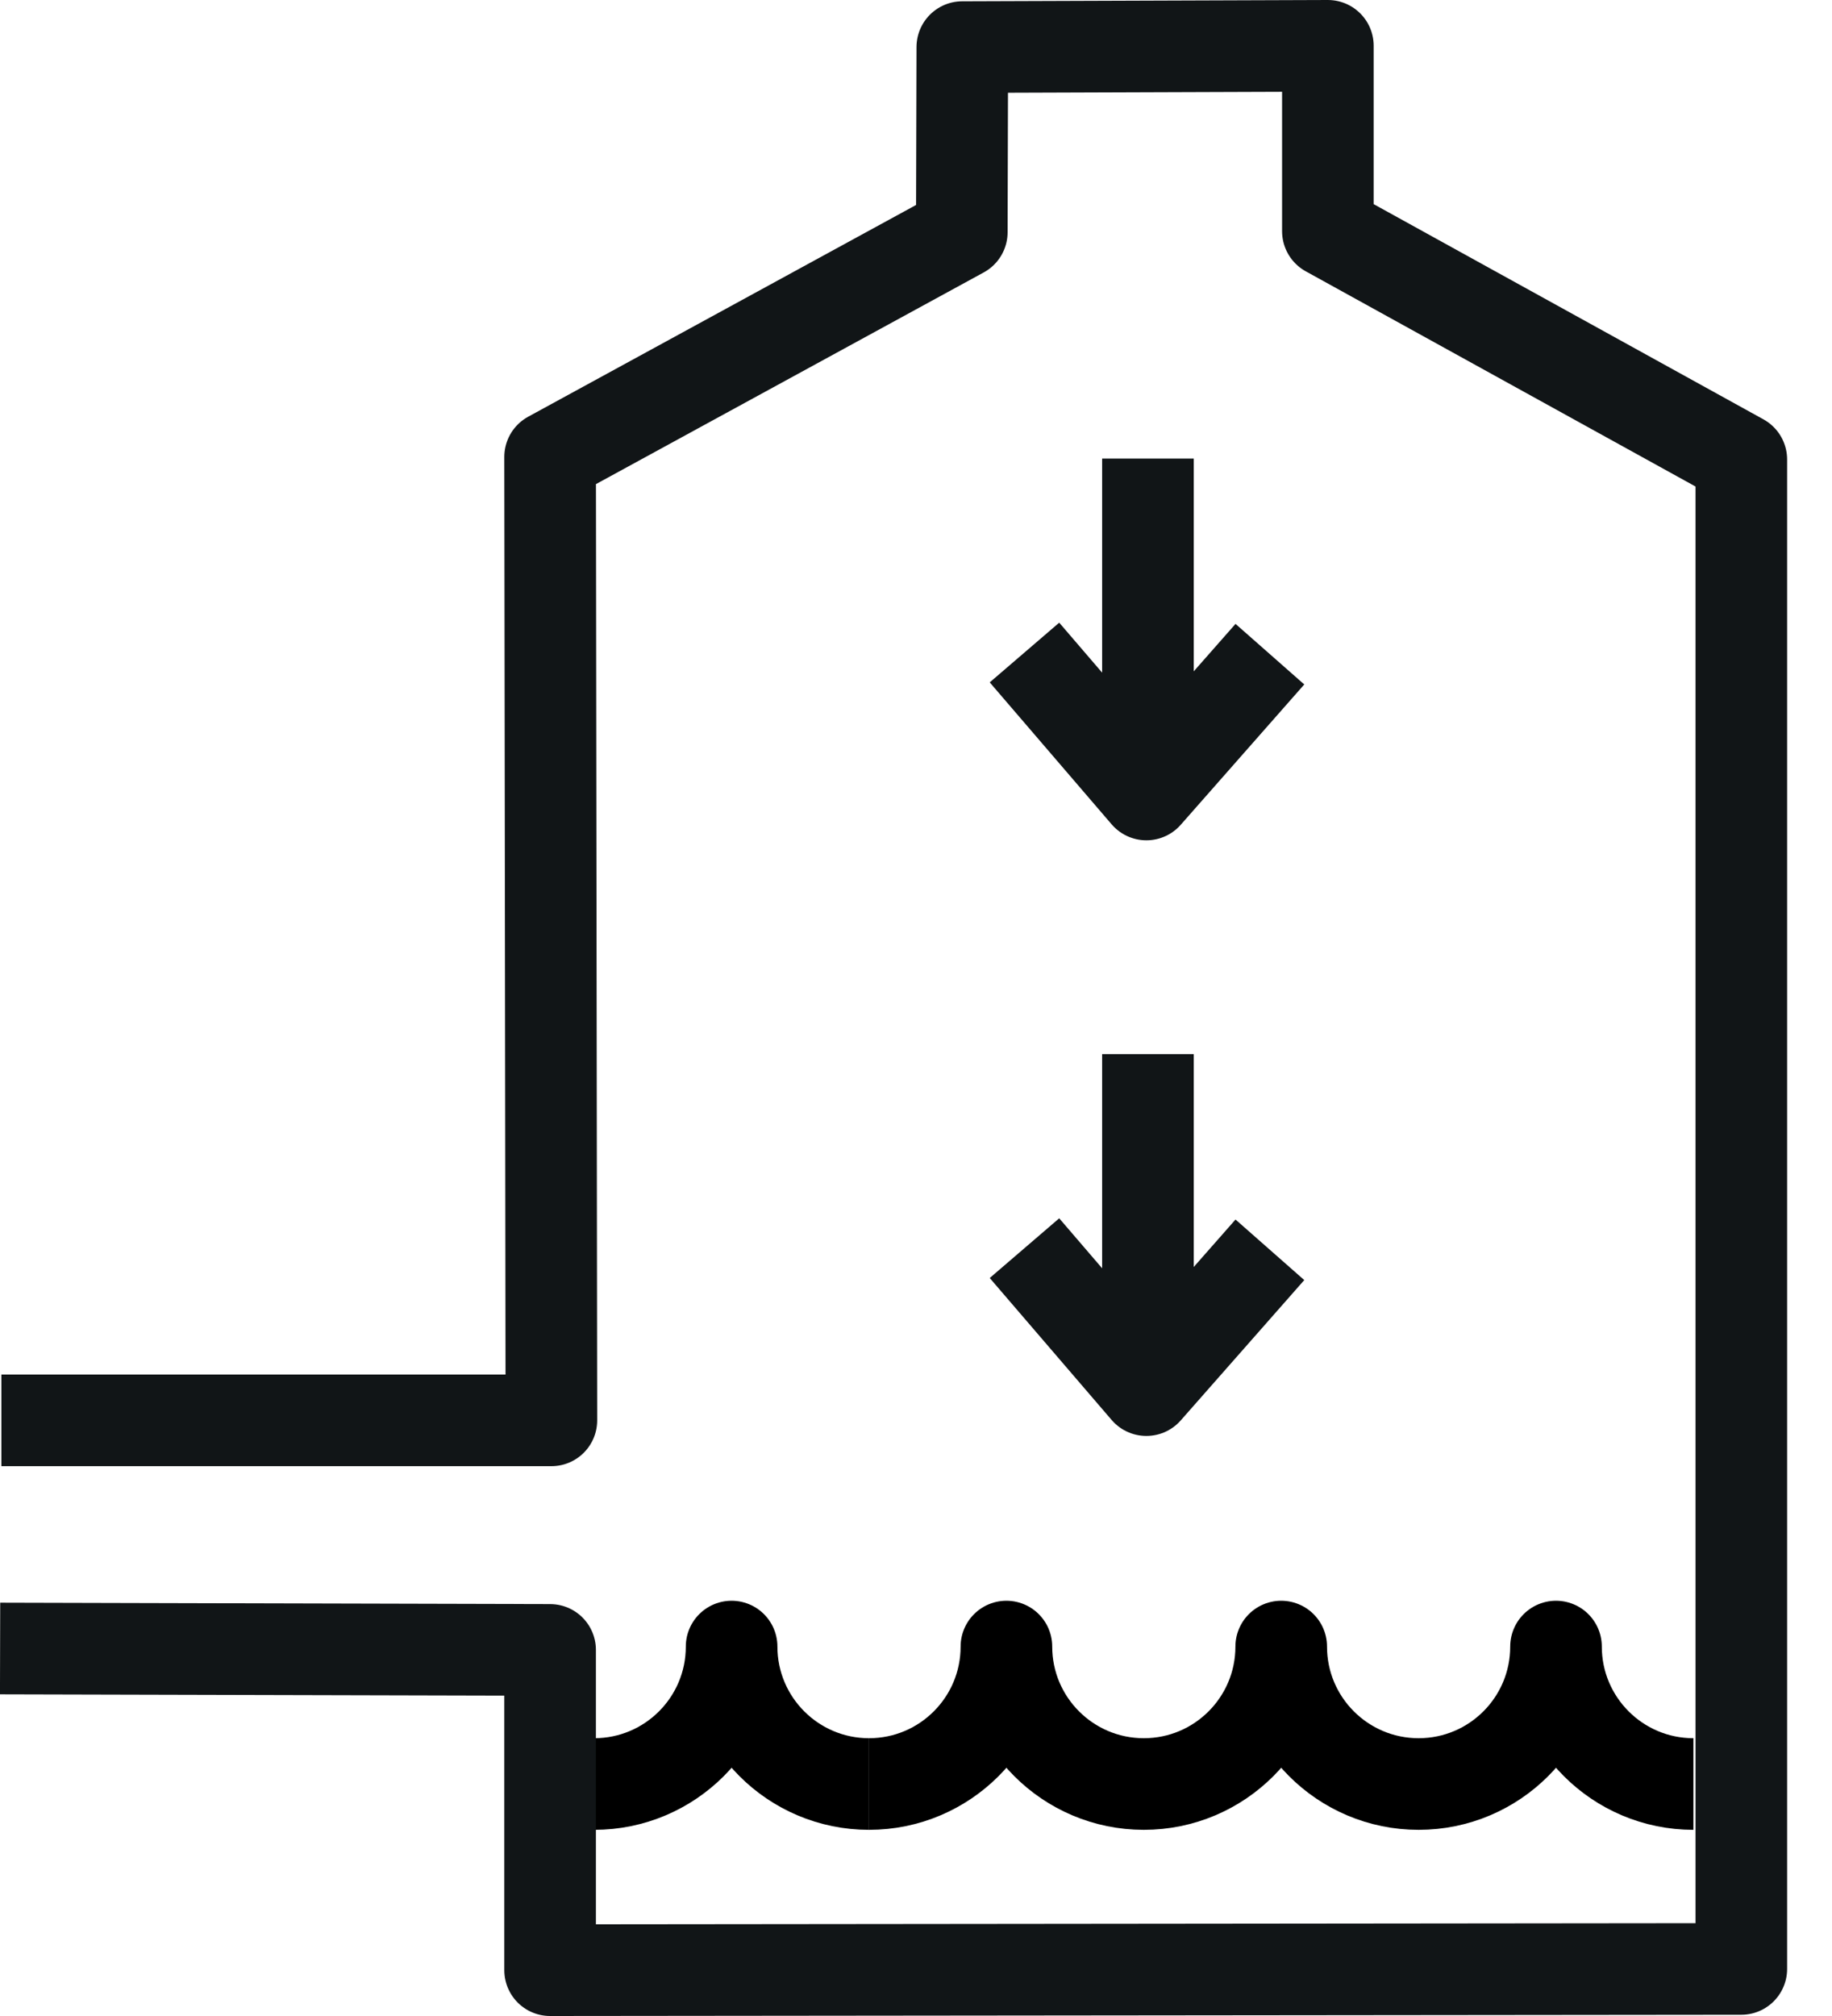<?xml version="1.0" encoding="UTF-8" standalone="no"?><!DOCTYPE svg PUBLIC "-//W3C//DTD SVG 1.1//EN" "http://www.w3.org/Graphics/SVG/1.1/DTD/svg11.dtd"><svg width="100%" height="100%" viewBox="0 0 40 44" version="1.1" xmlns="http://www.w3.org/2000/svg" xmlns:xlink="http://www.w3.org/1999/xlink" xml:space="preserve" xmlns:serif="http://www.serif.com/" style="fill-rule:evenodd;clip-rule:evenodd;stroke-linejoin:round;stroke-miterlimit:2;"><g><path d="M18.974,38.937c1.657,0 3,-1.343 3,-3c0,1.657 1.344,3 3,3c1.657,0 3,-1.343 3,-3c0,1.657 1.344,3 3,3c1.657,0 3,-1.343 3,-3c0,1.657 1.344,3 3,3" style="fill:none;stroke:#000;stroke-width:2px;"/><path d="M12.974,38.937c1.657,0 3,-1.343 3,-3c0,1.657 1.344,3 3,3" style="fill:none;stroke:#000;stroke-width:2px;"/><path d="M1.03,31l11.009,0l-0.028,-21.027l8.989,-4.905l0.011,-4.04l7.982,-0.028l0,4.046l9.027,4.982l0,32.945l-26.009,0.027l0,-6.99l-11.009,-0.028" style="fill:none;stroke:#111517;stroke-width:2px;stroke-linecap:square;"/><path d="M27.066,15.028l-2.036,2.312l-2.01,-2.34" style="fill:none;stroke:#111517;stroke-width:2px;stroke-linecap:square;"/><path d="M25.064,11.008l0,4.558" style="fill:none;stroke:#111517;stroke-width:2px;stroke-linecap:square;"/><path d="M27.066,28.028l-2.036,2.312l-2.01,-2.34" style="fill:none;stroke:#111517;stroke-width:2px;stroke-linecap:square;"/><path d="M25.064,24.008l0,4.558" style="fill:none;stroke:#111517;stroke-width:2px;stroke-linecap:square;"/></g></svg>